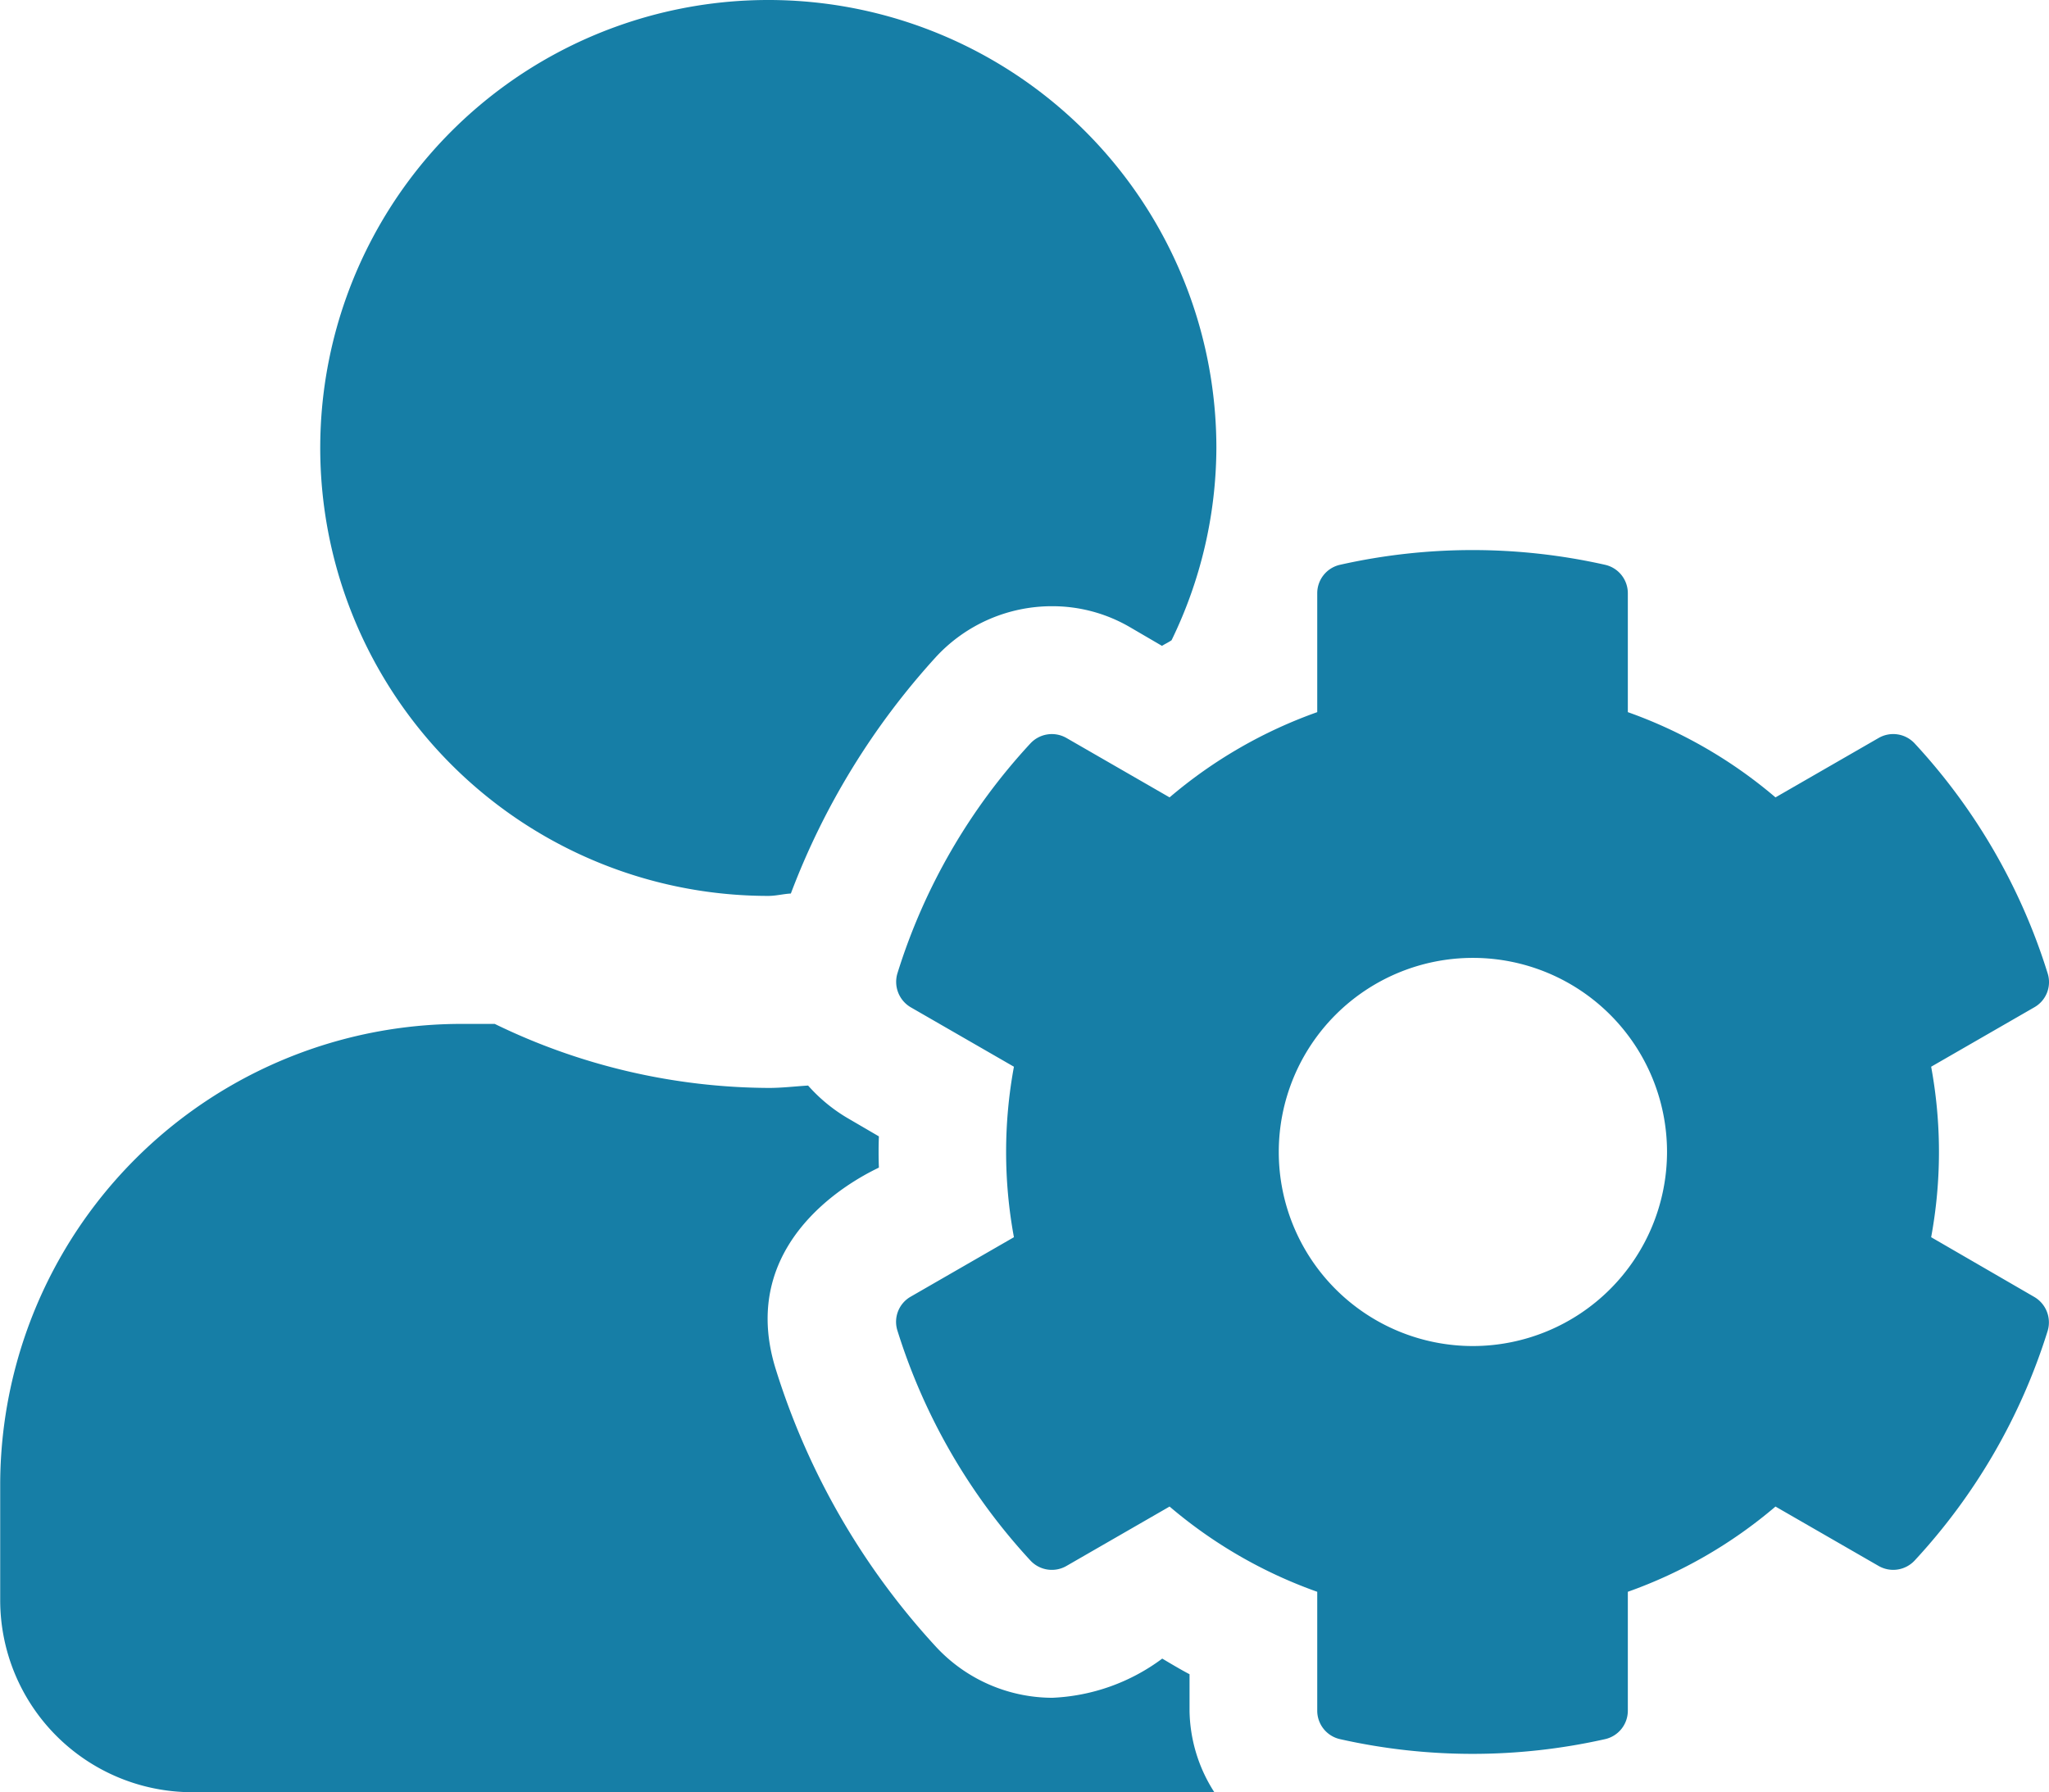 <svg xmlns="http://www.w3.org/2000/svg" width="31" height="27.122" viewBox="0 0 31 27.122">
  <path id="Icon_awesome-users-cog" data-name="Icon awesome-users-cog" d="M36.968,20.98a7.1,7.1,0,0,0,0-2.58l1.562-.9a.438.438,0,0,0,.2-.515,9.087,9.087,0,0,0-2.01-3.476.442.442,0,0,0-.545-.085l-1.562.9a7.109,7.109,0,0,0-2.234-1.29v-1.8a.441.441,0,0,0-.345-.43,9.136,9.136,0,0,0-4.009,0,.441.441,0,0,0-.345.43v1.8a7.109,7.109,0,0,0-2.234,1.29l-1.562-.9a.443.443,0,0,0-.545.085,9.087,9.087,0,0,0-2.01,3.476.446.446,0,0,0,.2.515l1.562.9a7.1,7.1,0,0,0,0,2.58l-1.562.9a.438.438,0,0,0-.2.515,9.133,9.133,0,0,0,2.01,3.476.442.442,0,0,0,.545.085l1.562-.9a7.109,7.109,0,0,0,2.234,1.29v1.8a.441.441,0,0,0,.345.43,9.136,9.136,0,0,0,4.009,0,.441.441,0,0,0,.345-.43v-1.8a7.109,7.109,0,0,0,2.234-1.29l1.562.9a.443.443,0,0,0,.545-.085A9.087,9.087,0,0,0,38.73,22.4a.446.446,0,0,0-.2-.515Zm-6.933,1.647a2.937,2.937,0,1,1,2.937-2.937A2.94,2.94,0,0,1,30.035,22.627ZM19.377,15.815c.115,0,.224-.03.339-.036a11.163,11.163,0,0,1,2.2-3.585,2.387,2.387,0,0,1,1.75-.763,2.328,2.328,0,0,1,1.187.321l.478.279c.048-.03.1-.054.145-.085a6.7,6.7,0,0,0,.678-2.907,6.779,6.779,0,1,0-6.776,6.776Zm6.37,11.778c-.139-.073-.279-.157-.412-.236a2.992,2.992,0,0,1-1.665.593,2.407,2.407,0,0,1-1.75-.763,11.042,11.042,0,0,1-2.434-4.215c-.648-2.089,1.508-3.01,1.562-3.046q-.009-.236,0-.472l-.478-.279a2.467,2.467,0,0,1-.593-.49c-.2.012-.394.036-.593.036a9.559,9.559,0,0,1-4.148-.969h-.5a6.979,6.979,0,0,0-6.982,6.976v1.744a2.907,2.907,0,0,0,2.907,2.907H26.123a2.332,2.332,0,0,1-.375-1.229v-.557Z" transform="translate(-7.751 -2.257)" fill="#167ea6"/>
</svg>
